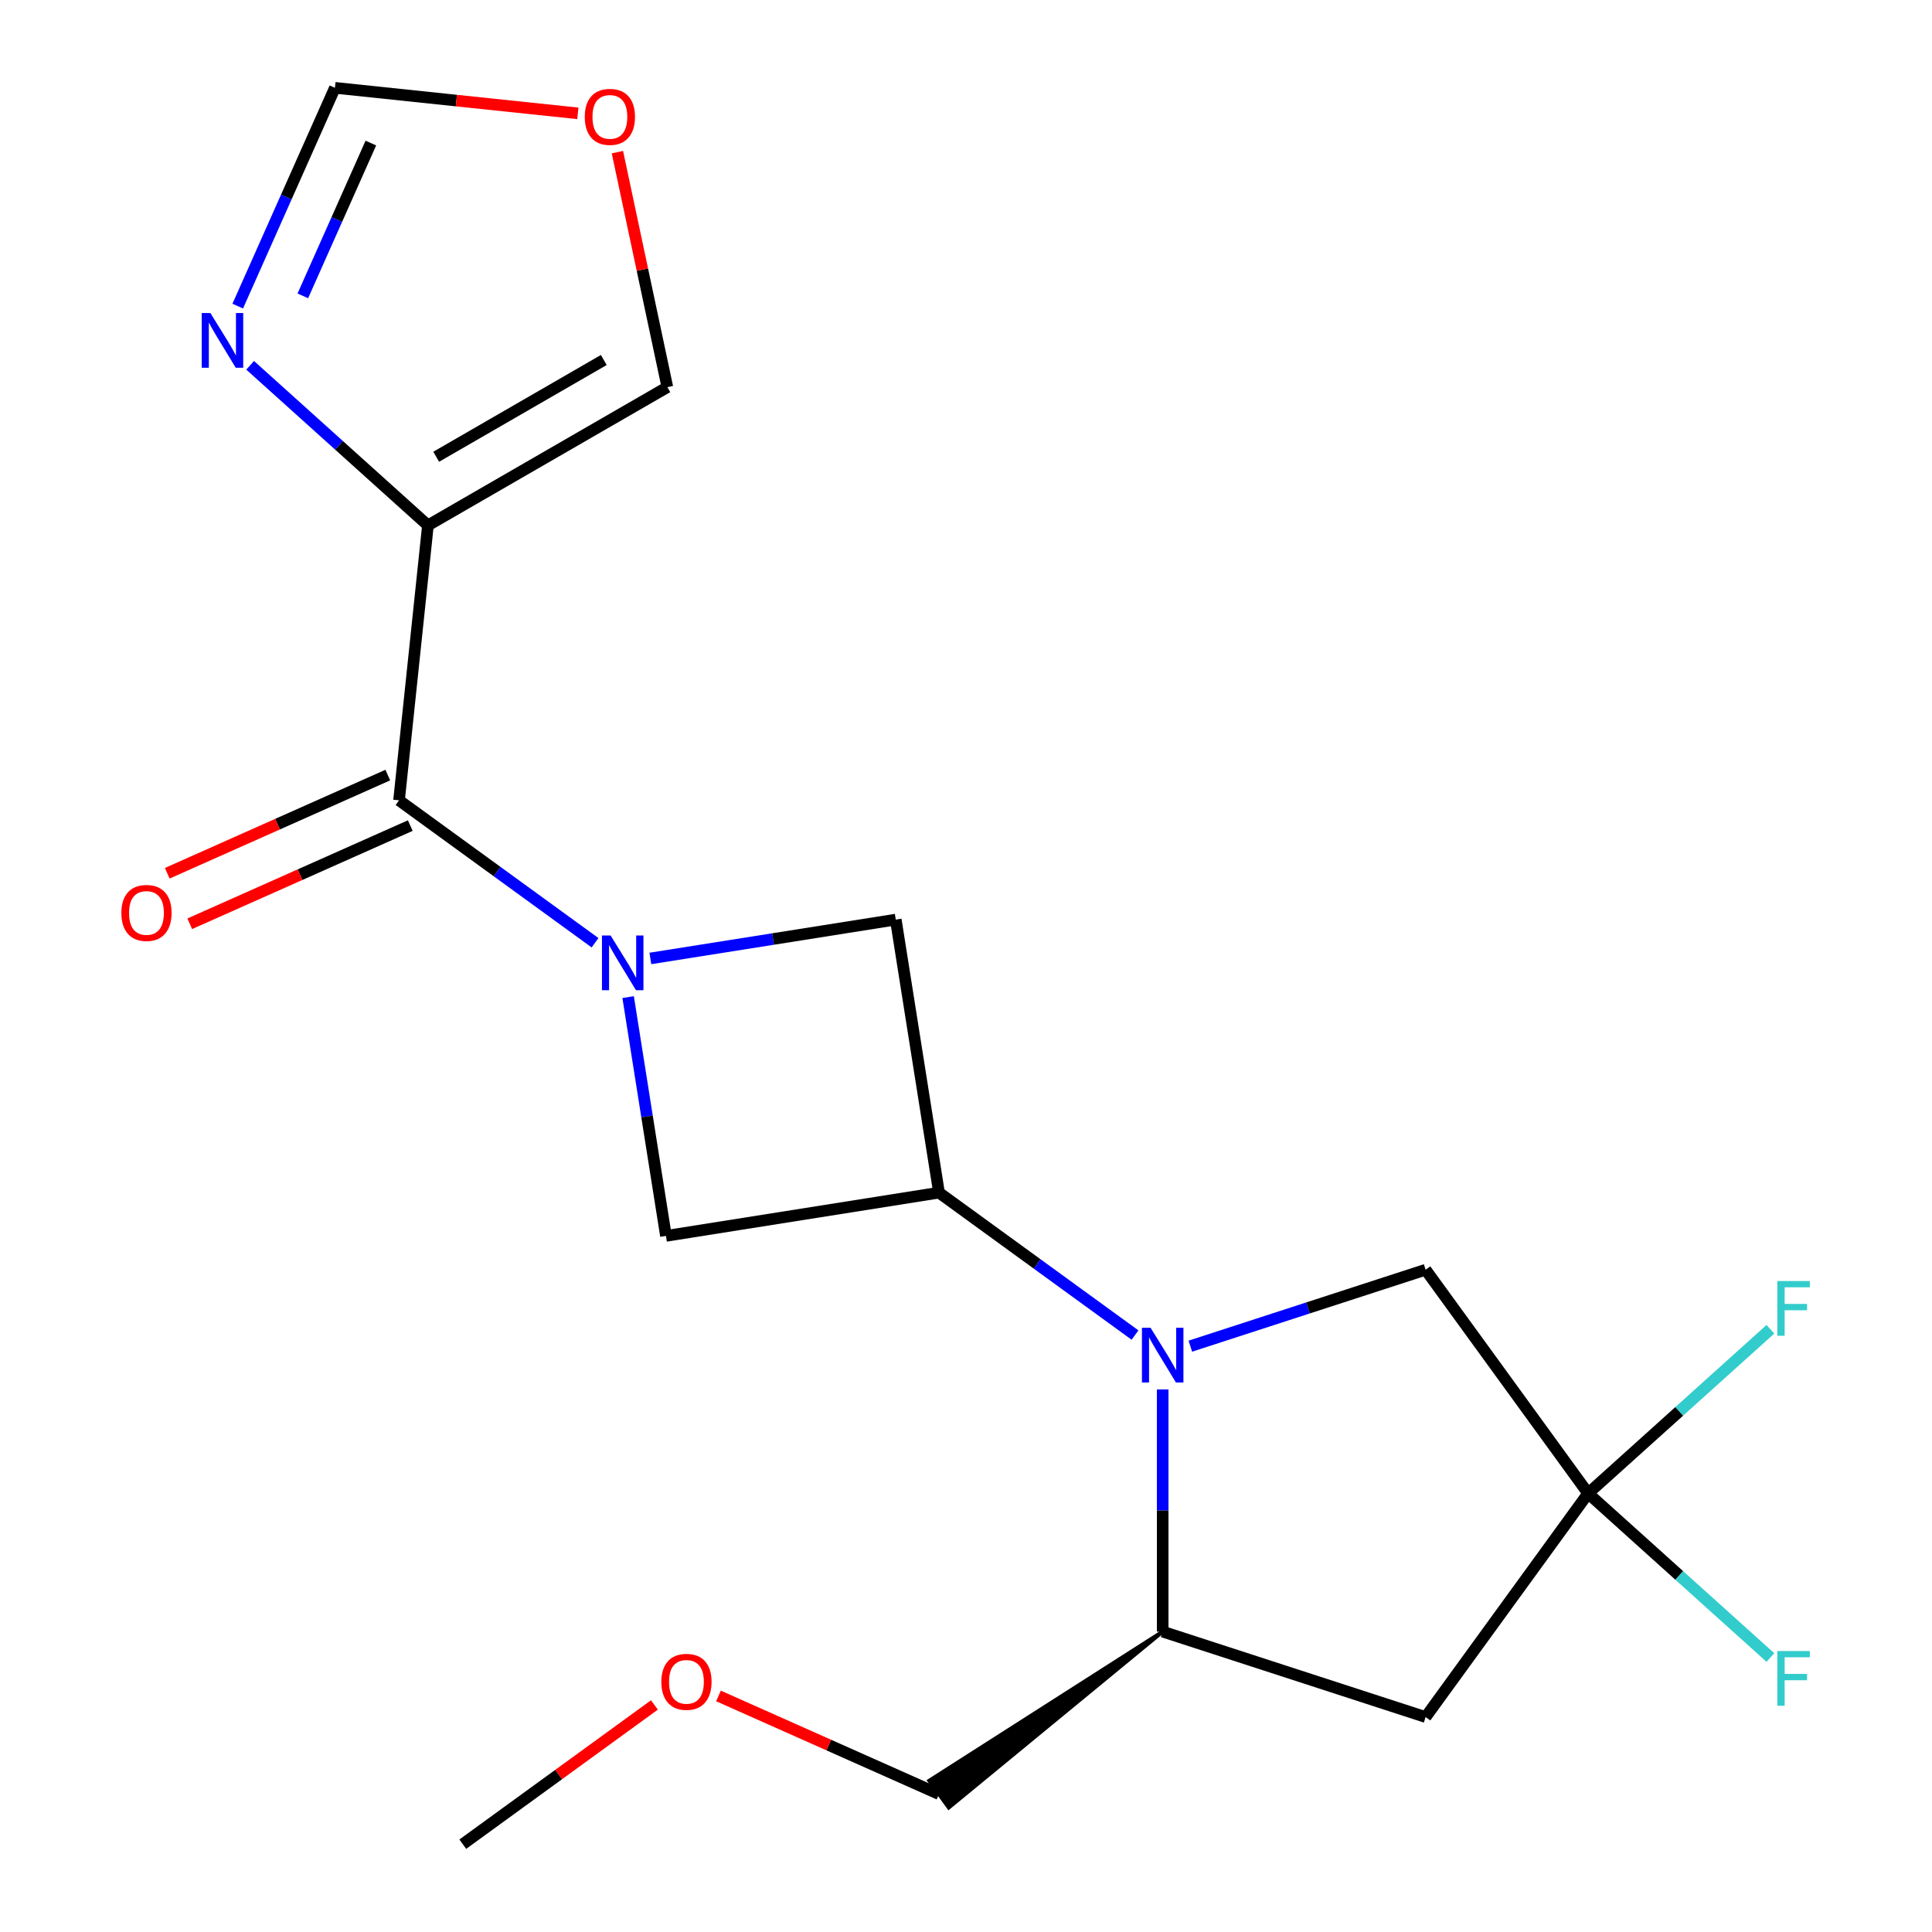 <?xml version='1.0' encoding='iso-8859-1'?>
<svg version='1.1' baseProfile='full'
              xmlns='http://www.w3.org/2000/svg'
                      xmlns:rdkit='http://www.rdkit.org/xml'
                      xmlns:xlink='http://www.w3.org/1999/xlink'
                  xml:space='preserve'
width='1000px' height='1000px' viewBox='0 0 1000 1000'>
<!-- END OF HEADER -->
<rect style='opacity:1.0;fill:#FFFFFF;stroke:none' width='1000' height='1000' x='0' y='0'> </rect>
<path class='bond-1' d='M 307.991,487.96 L 257.265,451.105' style='fill:none;fill-rule:evenodd;stroke:#0000FF;stroke-width:6px;stroke-linecap:butt;stroke-linejoin:miter;stroke-opacity:1' />
<path class='bond-1' d='M 257.265,451.105 L 206.538,414.25' style='fill:none;fill-rule:evenodd;stroke:#000000;stroke-width:6px;stroke-linecap:butt;stroke-linejoin:miter;stroke-opacity:1' />
<path class='bond-7' d='M 325.118,516.1 L 334.906,577.9' style='fill:none;fill-rule:evenodd;stroke:#0000FF;stroke-width:6px;stroke-linecap:butt;stroke-linejoin:miter;stroke-opacity:1' />
<path class='bond-7' d='M 334.906,577.9 L 344.694,639.7' style='fill:none;fill-rule:evenodd;stroke:#000000;stroke-width:6px;stroke-linecap:butt;stroke-linejoin:miter;stroke-opacity:1' />
<path class='bond-8' d='M 336.626,496.095 L 400.136,486.036' style='fill:none;fill-rule:evenodd;stroke:#0000FF;stroke-width:6px;stroke-linecap:butt;stroke-linejoin:miter;stroke-opacity:1' />
<path class='bond-8' d='M 400.136,486.036 L 463.646,475.977' style='fill:none;fill-rule:evenodd;stroke:#000000;stroke-width:6px;stroke-linecap:butt;stroke-linejoin:miter;stroke-opacity:1' />
<path class='bond-0' d='M 587.484,691.024 L 536.758,654.169' style='fill:none;fill-rule:evenodd;stroke:#0000FF;stroke-width:6px;stroke-linecap:butt;stroke-linejoin:miter;stroke-opacity:1' />
<path class='bond-0' d='M 536.758,654.169 L 486.032,617.314' style='fill:none;fill-rule:evenodd;stroke:#000000;stroke-width:6px;stroke-linecap:butt;stroke-linejoin:miter;stroke-opacity:1' />
<path class='bond-9' d='M 601.802,719.164 L 601.802,781.845' style='fill:none;fill-rule:evenodd;stroke:#0000FF;stroke-width:6px;stroke-linecap:butt;stroke-linejoin:miter;stroke-opacity:1' />
<path class='bond-9' d='M 601.802,781.845 L 601.802,844.526' style='fill:none;fill-rule:evenodd;stroke:#000000;stroke-width:6px;stroke-linecap:butt;stroke-linejoin:miter;stroke-opacity:1' />
<path class='bond-10' d='M 616.119,696.774 L 677.008,676.99' style='fill:none;fill-rule:evenodd;stroke:#0000FF;stroke-width:6px;stroke-linecap:butt;stroke-linejoin:miter;stroke-opacity:1' />
<path class='bond-10' d='M 677.008,676.99 L 737.898,657.206' style='fill:none;fill-rule:evenodd;stroke:#000000;stroke-width:6px;stroke-linecap:butt;stroke-linejoin:miter;stroke-opacity:1' />
<path class='bond-3' d='M 206.538,414.25 L 221.496,271.935' style='fill:none;fill-rule:evenodd;stroke:#000000;stroke-width:6px;stroke-linecap:butt;stroke-linejoin:miter;stroke-opacity:1' />
<path class='bond-14' d='M 200.718,401.178 L 143.643,426.589' style='fill:none;fill-rule:evenodd;stroke:#000000;stroke-width:6px;stroke-linecap:butt;stroke-linejoin:miter;stroke-opacity:1' />
<path class='bond-14' d='M 143.643,426.589 L 86.568,452.001' style='fill:none;fill-rule:evenodd;stroke:#FF0000;stroke-width:6px;stroke-linecap:butt;stroke-linejoin:miter;stroke-opacity:1' />
<path class='bond-14' d='M 212.359,427.323 L 155.284,452.735' style='fill:none;fill-rule:evenodd;stroke:#000000;stroke-width:6px;stroke-linecap:butt;stroke-linejoin:miter;stroke-opacity:1' />
<path class='bond-14' d='M 155.284,452.735 L 98.208,478.146' style='fill:none;fill-rule:evenodd;stroke:#FF0000;stroke-width:6px;stroke-linecap:butt;stroke-linejoin:miter;stroke-opacity:1' />
<path class='bond-2' d='M 486.032,617.314 L 463.646,475.977' style='fill:none;fill-rule:evenodd;stroke:#000000;stroke-width:6px;stroke-linecap:butt;stroke-linejoin:miter;stroke-opacity:1' />
<path class='bond-20' d='M 486.032,617.314 L 344.694,639.7' style='fill:none;fill-rule:evenodd;stroke:#000000;stroke-width:6px;stroke-linecap:butt;stroke-linejoin:miter;stroke-opacity:1' />
<path class='bond-5' d='M 221.496,271.935 L 175.483,230.504' style='fill:none;fill-rule:evenodd;stroke:#000000;stroke-width:6px;stroke-linecap:butt;stroke-linejoin:miter;stroke-opacity:1' />
<path class='bond-5' d='M 175.483,230.504 L 129.47,189.074' style='fill:none;fill-rule:evenodd;stroke:#0000FF;stroke-width:6px;stroke-linecap:butt;stroke-linejoin:miter;stroke-opacity:1' />
<path class='bond-12' d='M 221.496,271.935 L 345.424,200.385' style='fill:none;fill-rule:evenodd;stroke:#000000;stroke-width:6px;stroke-linecap:butt;stroke-linejoin:miter;stroke-opacity:1' />
<path class='bond-12' d='M 225.776,236.417 L 312.525,186.332' style='fill:none;fill-rule:evenodd;stroke:#000000;stroke-width:6px;stroke-linecap:butt;stroke-linejoin:miter;stroke-opacity:1' />
<path class='bond-4' d='M 822.009,772.976 L 737.898,657.206' style='fill:none;fill-rule:evenodd;stroke:#000000;stroke-width:6px;stroke-linecap:butt;stroke-linejoin:miter;stroke-opacity:1' />
<path class='bond-15' d='M 822.009,772.976 L 869.183,730.501' style='fill:none;fill-rule:evenodd;stroke:#000000;stroke-width:6px;stroke-linecap:butt;stroke-linejoin:miter;stroke-opacity:1' />
<path class='bond-15' d='M 869.183,730.501 L 916.356,688.026' style='fill:none;fill-rule:evenodd;stroke:#33CCCC;stroke-width:6px;stroke-linecap:butt;stroke-linejoin:miter;stroke-opacity:1' />
<path class='bond-16' d='M 822.009,772.976 L 869.183,815.451' style='fill:none;fill-rule:evenodd;stroke:#000000;stroke-width:6px;stroke-linecap:butt;stroke-linejoin:miter;stroke-opacity:1' />
<path class='bond-16' d='M 869.183,815.451 L 916.356,857.926' style='fill:none;fill-rule:evenodd;stroke:#33CCCC;stroke-width:6px;stroke-linecap:butt;stroke-linejoin:miter;stroke-opacity:1' />
<path class='bond-22' d='M 822.009,772.976 L 737.898,888.746' style='fill:none;fill-rule:evenodd;stroke:#000000;stroke-width:6px;stroke-linecap:butt;stroke-linejoin:miter;stroke-opacity:1' />
<path class='bond-11' d='M 123.05,158.445 L 148.203,101.95' style='fill:none;fill-rule:evenodd;stroke:#0000FF;stroke-width:6px;stroke-linecap:butt;stroke-linejoin:miter;stroke-opacity:1' />
<path class='bond-11' d='M 148.203,101.95 L 173.357,45.455' style='fill:none;fill-rule:evenodd;stroke:#000000;stroke-width:6px;stroke-linecap:butt;stroke-linejoin:miter;stroke-opacity:1' />
<path class='bond-11' d='M 156.742,153.137 L 174.349,113.591' style='fill:none;fill-rule:evenodd;stroke:#0000FF;stroke-width:6px;stroke-linecap:butt;stroke-linejoin:miter;stroke-opacity:1' />
<path class='bond-11' d='M 174.349,113.591 L 191.956,74.044' style='fill:none;fill-rule:evenodd;stroke:#000000;stroke-width:6px;stroke-linecap:butt;stroke-linejoin:miter;stroke-opacity:1' />
<path class='bond-6' d='M 737.898,888.746 L 601.802,844.526' style='fill:none;fill-rule:evenodd;stroke:#000000;stroke-width:6px;stroke-linecap:butt;stroke-linejoin:miter;stroke-opacity:1' />
<path class='bond-17' d='M 601.802,844.526 L 480.985,921.691 L 491.079,935.584 Z' style='fill:#000000;fill-rule:evenodd;fill-opacity:1;stroke:#000000;stroke-width:2px;stroke-linecap:butt;stroke-linejoin:miter;stroke-opacity:1;' />
<path class='bond-21' d='M 173.357,45.455 L 236.226,52.062' style='fill:none;fill-rule:evenodd;stroke:#000000;stroke-width:6px;stroke-linecap:butt;stroke-linejoin:miter;stroke-opacity:1' />
<path class='bond-21' d='M 236.226,52.062 L 299.095,58.67' style='fill:none;fill-rule:evenodd;stroke:#FF0000;stroke-width:6px;stroke-linecap:butt;stroke-linejoin:miter;stroke-opacity:1' />
<path class='bond-13' d='M 345.424,200.385 L 332.497,139.568' style='fill:none;fill-rule:evenodd;stroke:#000000;stroke-width:6px;stroke-linecap:butt;stroke-linejoin:miter;stroke-opacity:1' />
<path class='bond-13' d='M 332.497,139.568 L 319.57,78.75' style='fill:none;fill-rule:evenodd;stroke:#FF0000;stroke-width:6px;stroke-linecap:butt;stroke-linejoin:miter;stroke-opacity:1' />
<path class='bond-18' d='M 486.032,928.637 L 428.957,903.226' style='fill:none;fill-rule:evenodd;stroke:#000000;stroke-width:6px;stroke-linecap:butt;stroke-linejoin:miter;stroke-opacity:1' />
<path class='bond-18' d='M 428.957,903.226 L 371.881,877.814' style='fill:none;fill-rule:evenodd;stroke:#FF0000;stroke-width:6px;stroke-linecap:butt;stroke-linejoin:miter;stroke-opacity:1' />
<path class='bond-19' d='M 338.726,882.478 L 289.13,918.512' style='fill:none;fill-rule:evenodd;stroke:#FF0000;stroke-width:6px;stroke-linecap:butt;stroke-linejoin:miter;stroke-opacity:1' />
<path class='bond-19' d='M 289.13,918.512 L 239.534,954.545' style='fill:none;fill-rule:evenodd;stroke:#000000;stroke-width:6px;stroke-linecap:butt;stroke-linejoin:miter;stroke-opacity:1' />
<path  class='atom-0' d='M 316.048 484.202
L 325.328 499.202
Q 326.248 500.682, 327.728 503.362
Q 329.208 506.042, 329.288 506.202
L 329.288 484.202
L 333.048 484.202
L 333.048 512.522
L 329.168 512.522
L 319.208 496.122
Q 318.048 494.202, 316.808 492.002
Q 315.608 489.802, 315.248 489.122
L 315.248 512.522
L 311.568 512.522
L 311.568 484.202
L 316.048 484.202
' fill='#0000FF'/>
<path  class='atom-1' d='M 595.542 687.266
L 604.822 702.266
Q 605.742 703.746, 607.222 706.426
Q 608.702 709.106, 608.782 709.266
L 608.782 687.266
L 612.542 687.266
L 612.542 715.586
L 608.662 715.586
L 598.702 699.186
Q 597.542 697.266, 596.302 695.066
Q 595.102 692.866, 594.742 692.186
L 594.742 715.586
L 591.062 715.586
L 591.062 687.266
L 595.542 687.266
' fill='#0000FF'/>
<path  class='atom-6' d='M 108.893 162.022
L 118.173 177.022
Q 119.093 178.502, 120.573 181.182
Q 122.053 183.862, 122.133 184.022
L 122.133 162.022
L 125.893 162.022
L 125.893 190.342
L 122.013 190.342
L 112.053 173.942
Q 110.893 172.022, 109.653 169.822
Q 108.453 167.622, 108.093 166.942
L 108.093 190.342
L 104.413 190.342
L 104.413 162.022
L 108.893 162.022
' fill='#0000FF'/>
<path  class='atom-14' d='M 302.672 60.492
Q 302.672 53.693, 306.032 49.892
Q 309.392 46.093, 315.672 46.093
Q 321.952 46.093, 325.312 49.892
Q 328.672 53.693, 328.672 60.492
Q 328.672 67.373, 325.272 71.293
Q 321.872 75.172, 315.672 75.172
Q 309.432 75.172, 306.032 71.293
Q 302.672 67.412, 302.672 60.492
M 315.672 71.972
Q 319.992 71.972, 322.312 69.093
Q 324.672 66.172, 324.672 60.492
Q 324.672 54.932, 322.312 52.133
Q 319.992 49.292, 315.672 49.292
Q 311.352 49.292, 308.992 52.093
Q 306.672 54.892, 306.672 60.492
Q 306.672 66.213, 308.992 69.093
Q 311.352 71.972, 315.672 71.972
' fill='#FF0000'/>
<path  class='atom-15' d='M 62.81 472.534
Q 62.81 465.734, 66.171 461.934
Q 69.531 458.134, 75.811 458.134
Q 82.091 458.134, 85.451 461.934
Q 88.811 465.734, 88.811 472.534
Q 88.811 479.414, 85.41 483.334
Q 82.01 487.214, 75.811 487.214
Q 69.57 487.214, 66.171 483.334
Q 62.81 479.454, 62.81 472.534
M 75.811 484.014
Q 80.13 484.014, 82.451 481.134
Q 84.811 478.214, 84.811 472.534
Q 84.811 466.974, 82.451 464.174
Q 80.13 461.334, 75.811 461.334
Q 71.49 461.334, 69.13 464.134
Q 66.811 466.934, 66.811 472.534
Q 66.811 478.254, 69.13 481.134
Q 71.49 484.014, 75.811 484.014
' fill='#FF0000'/>
<path  class='atom-16' d='M 919.933 663.064
L 936.773 663.064
L 936.773 666.304
L 923.733 666.304
L 923.733 674.904
L 935.333 674.904
L 935.333 678.184
L 923.733 678.184
L 923.733 691.384
L 919.933 691.384
L 919.933 663.064
' fill='#33CCCC'/>
<path  class='atom-17' d='M 919.933 854.568
L 936.773 854.568
L 936.773 857.808
L 923.733 857.808
L 923.733 866.408
L 935.333 866.408
L 935.333 869.688
L 923.733 869.688
L 923.733 882.888
L 919.933 882.888
L 919.933 854.568
' fill='#33CCCC'/>
<path  class='atom-19' d='M 342.304 870.514
Q 342.304 863.714, 345.664 859.914
Q 349.024 856.114, 355.304 856.114
Q 361.584 856.114, 364.944 859.914
Q 368.304 863.714, 368.304 870.514
Q 368.304 877.394, 364.904 881.314
Q 361.504 885.194, 355.304 885.194
Q 349.064 885.194, 345.664 881.314
Q 342.304 877.434, 342.304 870.514
M 355.304 881.994
Q 359.624 881.994, 361.944 879.114
Q 364.304 876.194, 364.304 870.514
Q 364.304 864.954, 361.944 862.154
Q 359.624 859.314, 355.304 859.314
Q 350.984 859.314, 348.624 862.114
Q 346.304 864.914, 346.304 870.514
Q 346.304 876.234, 348.624 879.114
Q 350.984 881.994, 355.304 881.994
' fill='#FF0000'/>
</svg>
